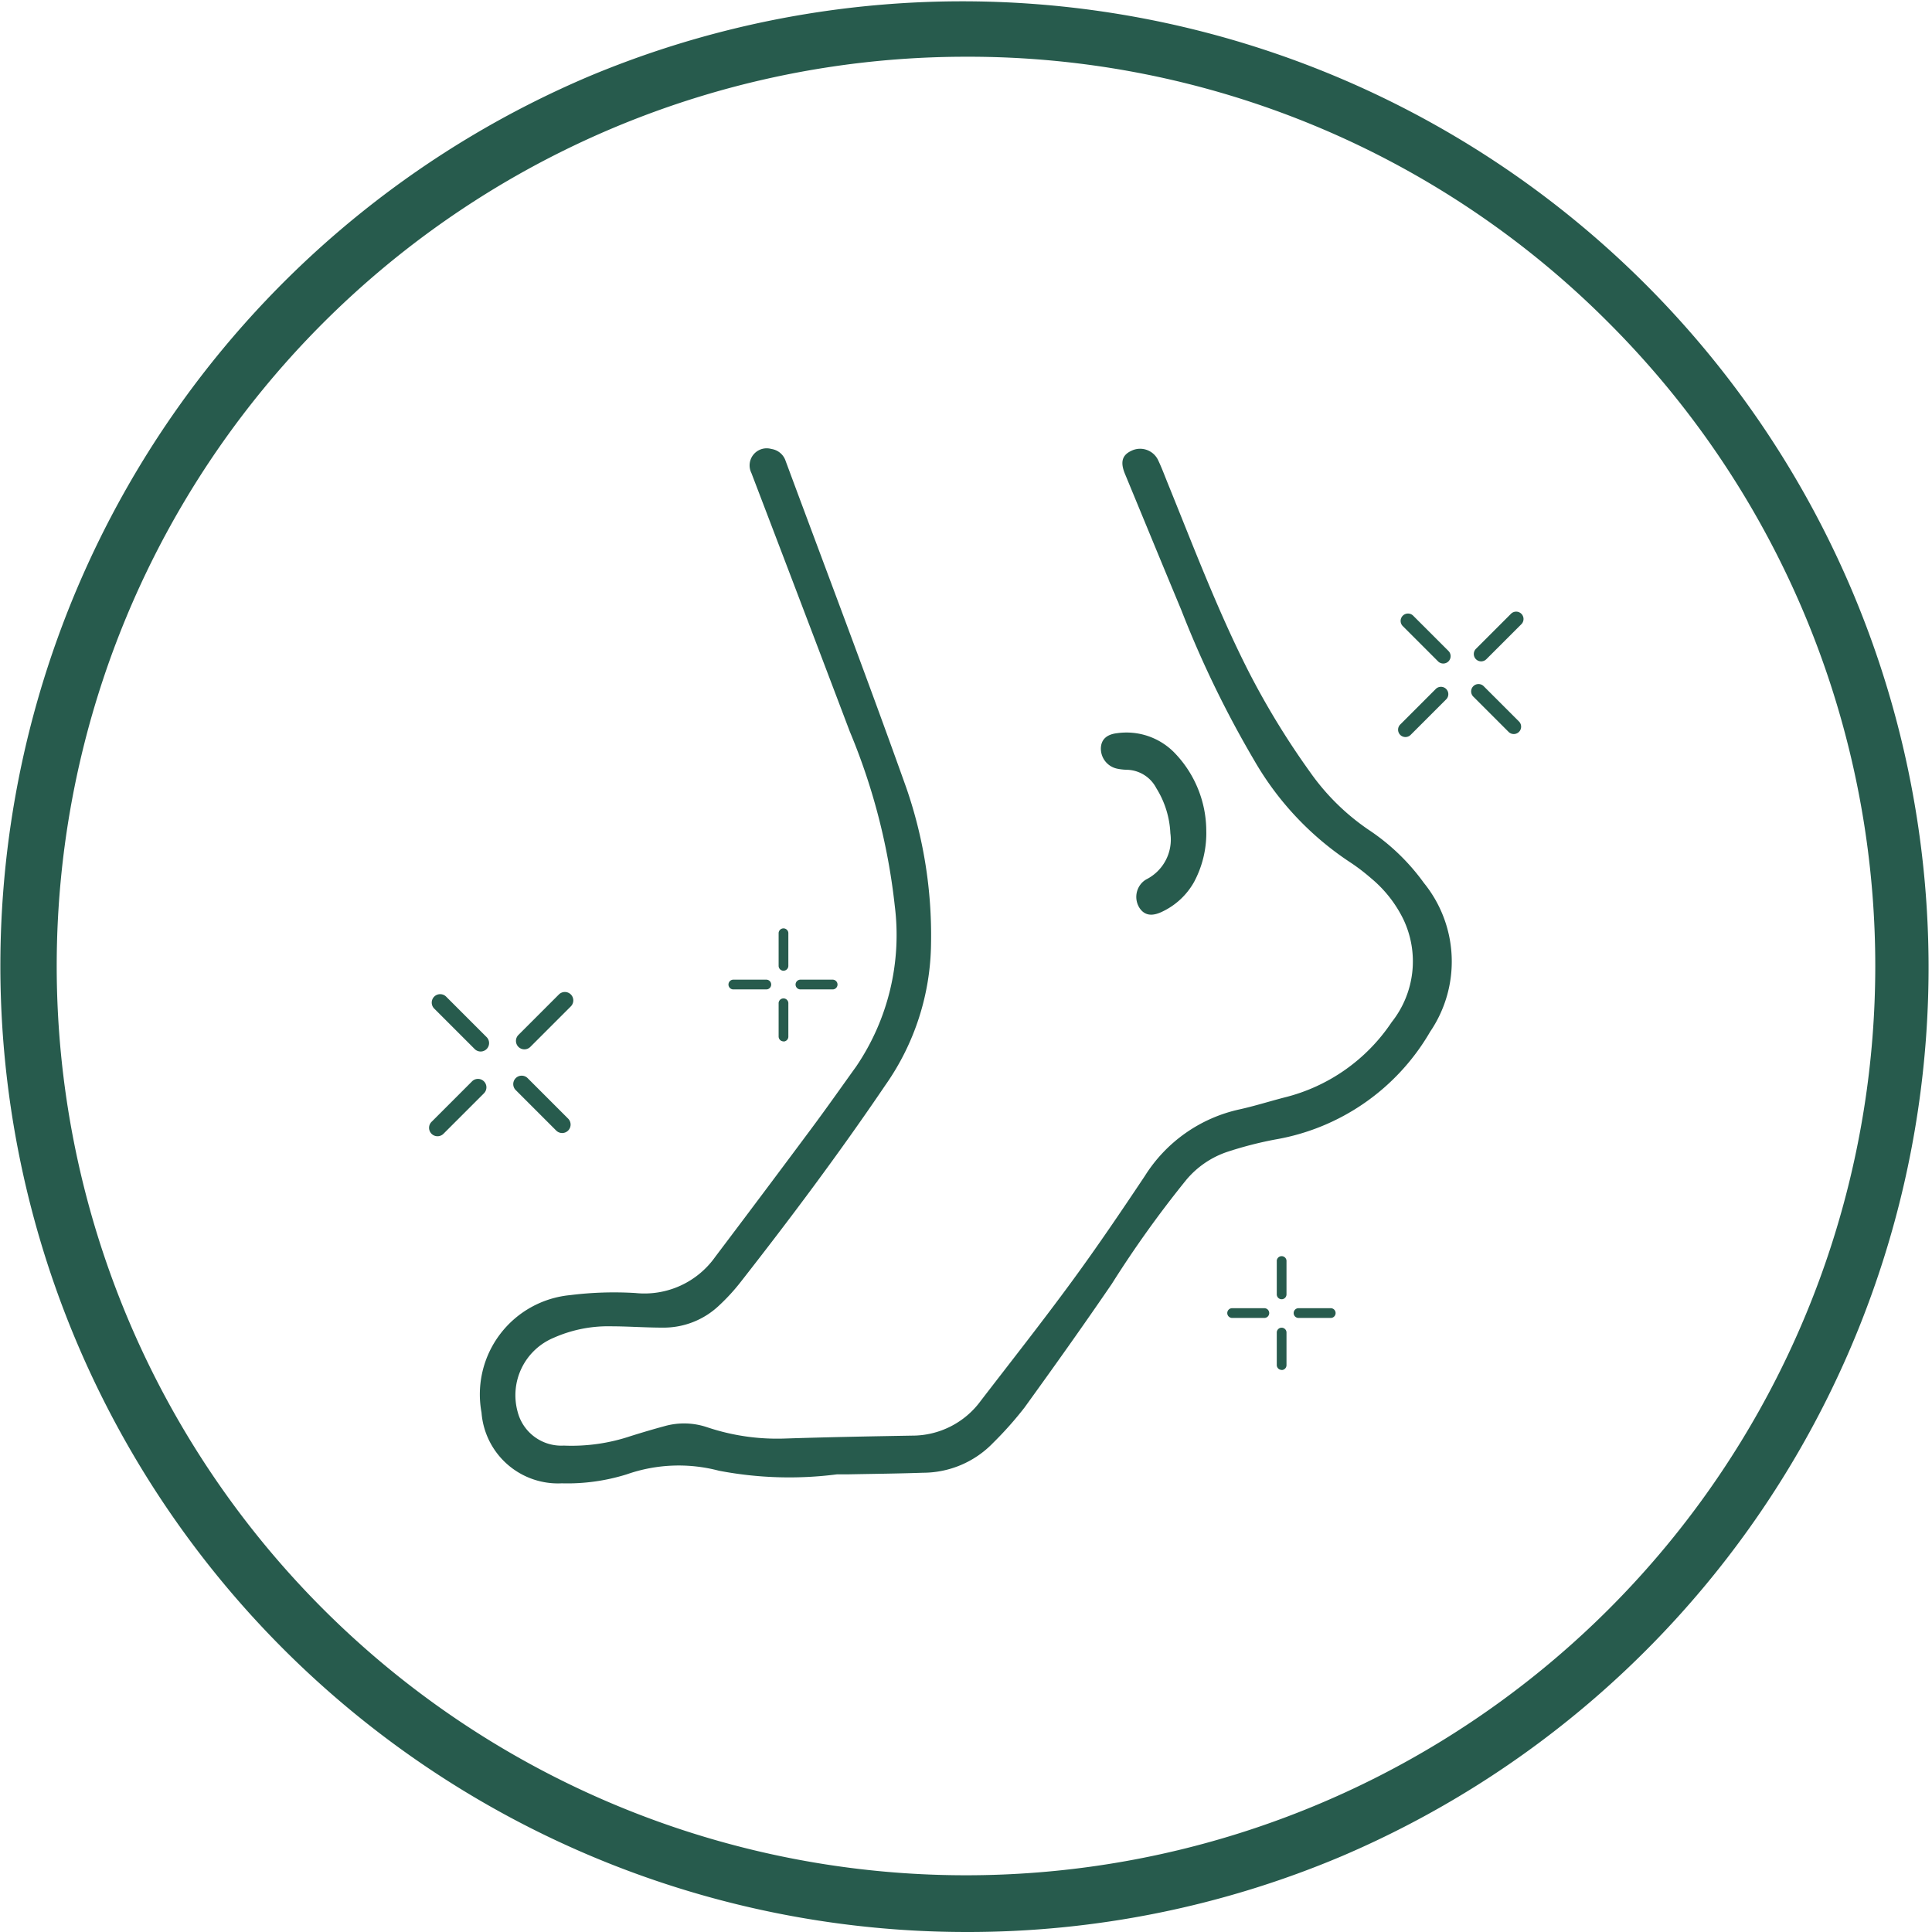<svg id="_125899A_pdp_icon1" data-name="125899A_pdp_icon1" xmlns="http://www.w3.org/2000/svg" xmlns:xlink="http://www.w3.org/1999/xlink" width="63" height="63" viewBox="0 0 63 63">
  <defs>
    <clipPath id="clip-path">
      <rect id="Rectangle_78" data-name="Rectangle 78" width="63" height="63" fill="none"/>
    </clipPath>
  </defs>
  <g id="Group_178" data-name="Group 178" clip-path="url(#clip-path)">
    <path id="Path_360" data-name="Path 360" d="M31.5,63A31.508,31.508,0,0,1,19.239,2.476,31.508,31.508,0,0,1,43.762,60.524,31.3,31.3,0,0,1,31.5,63m0-61.15A29.65,29.65,0,0,0,10.534,52.466,29.65,29.65,0,0,0,52.466,10.534,29.456,29.456,0,0,0,31.5,1.85" fill="#275b4d"/>
    <path id="Path_361" data-name="Path 361" d="M187.049,197.324a12.185,12.185,0,0,1-3.855-.118,5.135,5.135,0,0,0-3.007.119,6.485,6.485,0,0,1-2.114.292,2.5,2.5,0,0,1-2.619-2.306,3.251,3.251,0,0,1,2.883-3.83,11.529,11.529,0,0,1,2.138-.069,2.828,2.828,0,0,0,2.6-1.18q1.571-2.079,3.126-4.17c.5-.671.98-1.355,1.468-2.034a7.631,7.631,0,0,0,1.261-5.236,20.479,20.479,0,0,0-1.465-5.683q-1.6-4.222-3.211-8.437a.557.557,0,0,1,.654-.783.575.575,0,0,1,.462.389c1.317,3.551,2.663,7.091,3.935,10.658a14.708,14.708,0,0,1,.807,5.074,8.167,8.167,0,0,1-1.491,4.626c-1.5,2.214-3.1,4.352-4.746,6.453a6.492,6.492,0,0,1-.659.715,2.627,2.627,0,0,1-1.855.736c-.56,0-1.12-.042-1.68-.043a4.371,4.371,0,0,0-1.871.373,2.03,2.03,0,0,0-1.18,2.409,1.471,1.471,0,0,0,1.507,1.108,6.045,6.045,0,0,0,2.181-.31c.364-.114.729-.223,1.1-.323a2.343,2.343,0,0,1,1.391.034,7.175,7.175,0,0,0,2.563.368c1.371-.045,2.743-.07,4.115-.094a2.767,2.767,0,0,0,2.243-1.131c1-1.3,2.015-2.588,2.984-3.911.82-1.119,1.6-2.272,2.369-3.424a4.872,4.872,0,0,1,3.082-2.171c.49-.108.971-.26,1.458-.387a5.909,5.909,0,0,0,3.509-2.458,3.189,3.189,0,0,0,.381-3.357,4.046,4.046,0,0,0-1.065-1.347,6.326,6.326,0,0,0-.7-.53,9.872,9.872,0,0,1-3.09-3.291,34.075,34.075,0,0,1-2.388-4.921c-.615-1.475-1.222-2.953-1.833-4.43-.156-.376-.1-.607.191-.748a.65.65,0,0,1,.879.277c.12.248.216.508.319.763.837,2.059,1.622,4.139,2.629,6.125a25.733,25.733,0,0,0,2.014,3.3,7.455,7.455,0,0,0,1.914,1.887,6.966,6.966,0,0,1,1.8,1.731,4.068,4.068,0,0,1,.205,4.851,7.255,7.255,0,0,1-5.055,3.516,12.282,12.282,0,0,0-1.553.4,2.979,2.979,0,0,0-1.35.922,35.387,35.387,0,0,0-2.422,3.383c-.929,1.361-1.883,2.7-2.85,4.038a11.671,11.671,0,0,1-1.018,1.145,3.18,3.18,0,0,1-2.291.978c-.8.028-1.607.036-2.411.052-.13,0-.26,0-.389,0" transform="translate(-159.752 -149.248)" fill="#275b4d"/>
    <path id="Path_362" data-name="Path 362" d="M405.53,270.821a3.375,3.375,0,0,1-.4,1.638,2.332,2.332,0,0,1-1.056.975c-.322.151-.556.11-.714-.118a.669.669,0,0,1,.085-.847.635.635,0,0,1,.135-.1,1.452,1.452,0,0,0,.778-1.5,3.026,3.026,0,0,0-.458-1.471,1.11,1.11,0,0,0-.969-.6,1.748,1.748,0,0,1-.314-.037.668.668,0,0,1-.525-.671c.012-.283.192-.448.538-.486a2.186,2.186,0,0,1,1.848.625,3.674,3.674,0,0,1,1.051,2.593" transform="translate(-366.194 -243.697)" fill="#275b4d"/>
    <path id="Path_363" data-name="Path 363" d="M159.087,364.915l-1.32-1.32a.275.275,0,0,1,.389-.389l1.32,1.32a.275.275,0,0,1-.389.389" transform="translate(-143.608 -330.707)" fill="#275b4d"/>
    <path id="Path_364" data-name="Path 364" d="M188.541,364.116a.276.276,0,0,1,0-.389l1.32-1.32a.275.275,0,1,1,.389.389l-1.32,1.32a.275.275,0,0,1-.389,0" transform="translate(-171.636 -329.979)" fill="#275b4d"/>
    <path id="Path_365" data-name="Path 365" d="M156.8,395.857a.275.275,0,0,1,0-.389l1.32-1.32a.275.275,0,0,1,.389.389l-1.32,1.32a.275.275,0,0,1-.389,0" transform="translate(-142.728 -358.886)" fill="#275b4d"/>
    <path id="Path_366" data-name="Path 366" d="M188.862,394.69l-1.32-1.32a.275.275,0,0,1,.389-.389l1.32,1.32a.275.275,0,1,1-.389.389" transform="translate(-170.725 -357.824)" fill="#275b4d"/>
    <path id="Path_367" data-name="Path 367" d="M512.73,225.579l-1.15-1.15a.24.24,0,0,1,.339-.339l1.15,1.15a.24.24,0,1,1-.339.339" transform="translate(-465.845 -204.021)" fill="#275b4d"/>
    <path id="Path_368" data-name="Path 368" d="M538.383,224.883a.24.24,0,0,1,0-.339l1.15-1.15a.24.24,0,0,1,.339.339l-1.15,1.15a.24.24,0,0,1-.339,0" transform="translate(-490.254 -203.387)" fill="#275b4d"/>
    <path id="Path_369" data-name="Path 369" d="M510.737,252.528a.24.24,0,0,1,0-.339l1.15-1.15a.24.24,0,1,1,.339.339l-1.15,1.15a.24.24,0,0,1-.339,0" transform="translate(-465.077 -228.564)" fill="#275b4d"/>
    <path id="Path_370" data-name="Path 370" d="M538.663,251.512l-1.15-1.15a.24.24,0,1,1,.339-.339l1.15,1.15a.24.24,0,0,1-.339.339" transform="translate(-489.462 -227.638)" fill="#275b4d"/>
    <path id="Path_371" data-name="Path 371" d="M449.357,478.155h-1.075a.159.159,0,0,1,0-.317h1.075a.159.159,0,0,1,0,.317" transform="translate(-408.116 -435.179)" fill="#275b4d"/>
    <path id="Path_372" data-name="Path 372" d="M466.513,460.35a.159.159,0,0,1-.159-.159v-1.075a.159.159,0,1,1,.317,0v1.075a.159.159,0,0,1-.159.159" transform="translate(-424.72 -417.983)" fill="#275b4d"/>
    <path id="Path_373" data-name="Path 373" d="M466.513,486.2a.159.159,0,0,1-.159-.159V484.97a.159.159,0,0,1,.317,0v1.075a.159.159,0,0,1-.159.159" transform="translate(-424.72 -441.529)" fill="#275b4d"/>
    <path id="Path_374" data-name="Path 374" d="M473.61,478.155h-1.075a.159.159,0,0,1,0-.317h1.075a.159.159,0,0,1,0,.317" transform="translate(-430.204 -435.179)" fill="#275b4d"/>
    <path id="Path_375" data-name="Path 375" d="M267.448,358.156h-1.075a.159.159,0,1,1,0-.317h1.075a.159.159,0,0,1,0,.317" transform="translate(-242.447 -325.893)" fill="#275b4d"/>
    <path id="Path_376" data-name="Path 376" d="M284.6,340.35a.159.159,0,0,1-.159-.159v-1.075a.159.159,0,0,1,.317,0v1.075a.159.159,0,0,1-.159.159" transform="translate(-259.051 -308.696)" fill="#275b4d"/>
    <path id="Path_377" data-name="Path 377" d="M284.6,366.2a.159.159,0,0,1-.159-.159V364.97a.159.159,0,1,1,.317,0v1.075a.159.159,0,0,1-.159.159" transform="translate(-259.051 -332.242)" fill="#275b4d"/>
    <path id="Path_378" data-name="Path 378" d="M291.7,358.156h-1.075a.159.159,0,0,1,0-.317H291.7a.159.159,0,0,1,0,.317" transform="translate(-264.536 -325.893)" fill="#275b4d"/>
  </g>
</svg>
